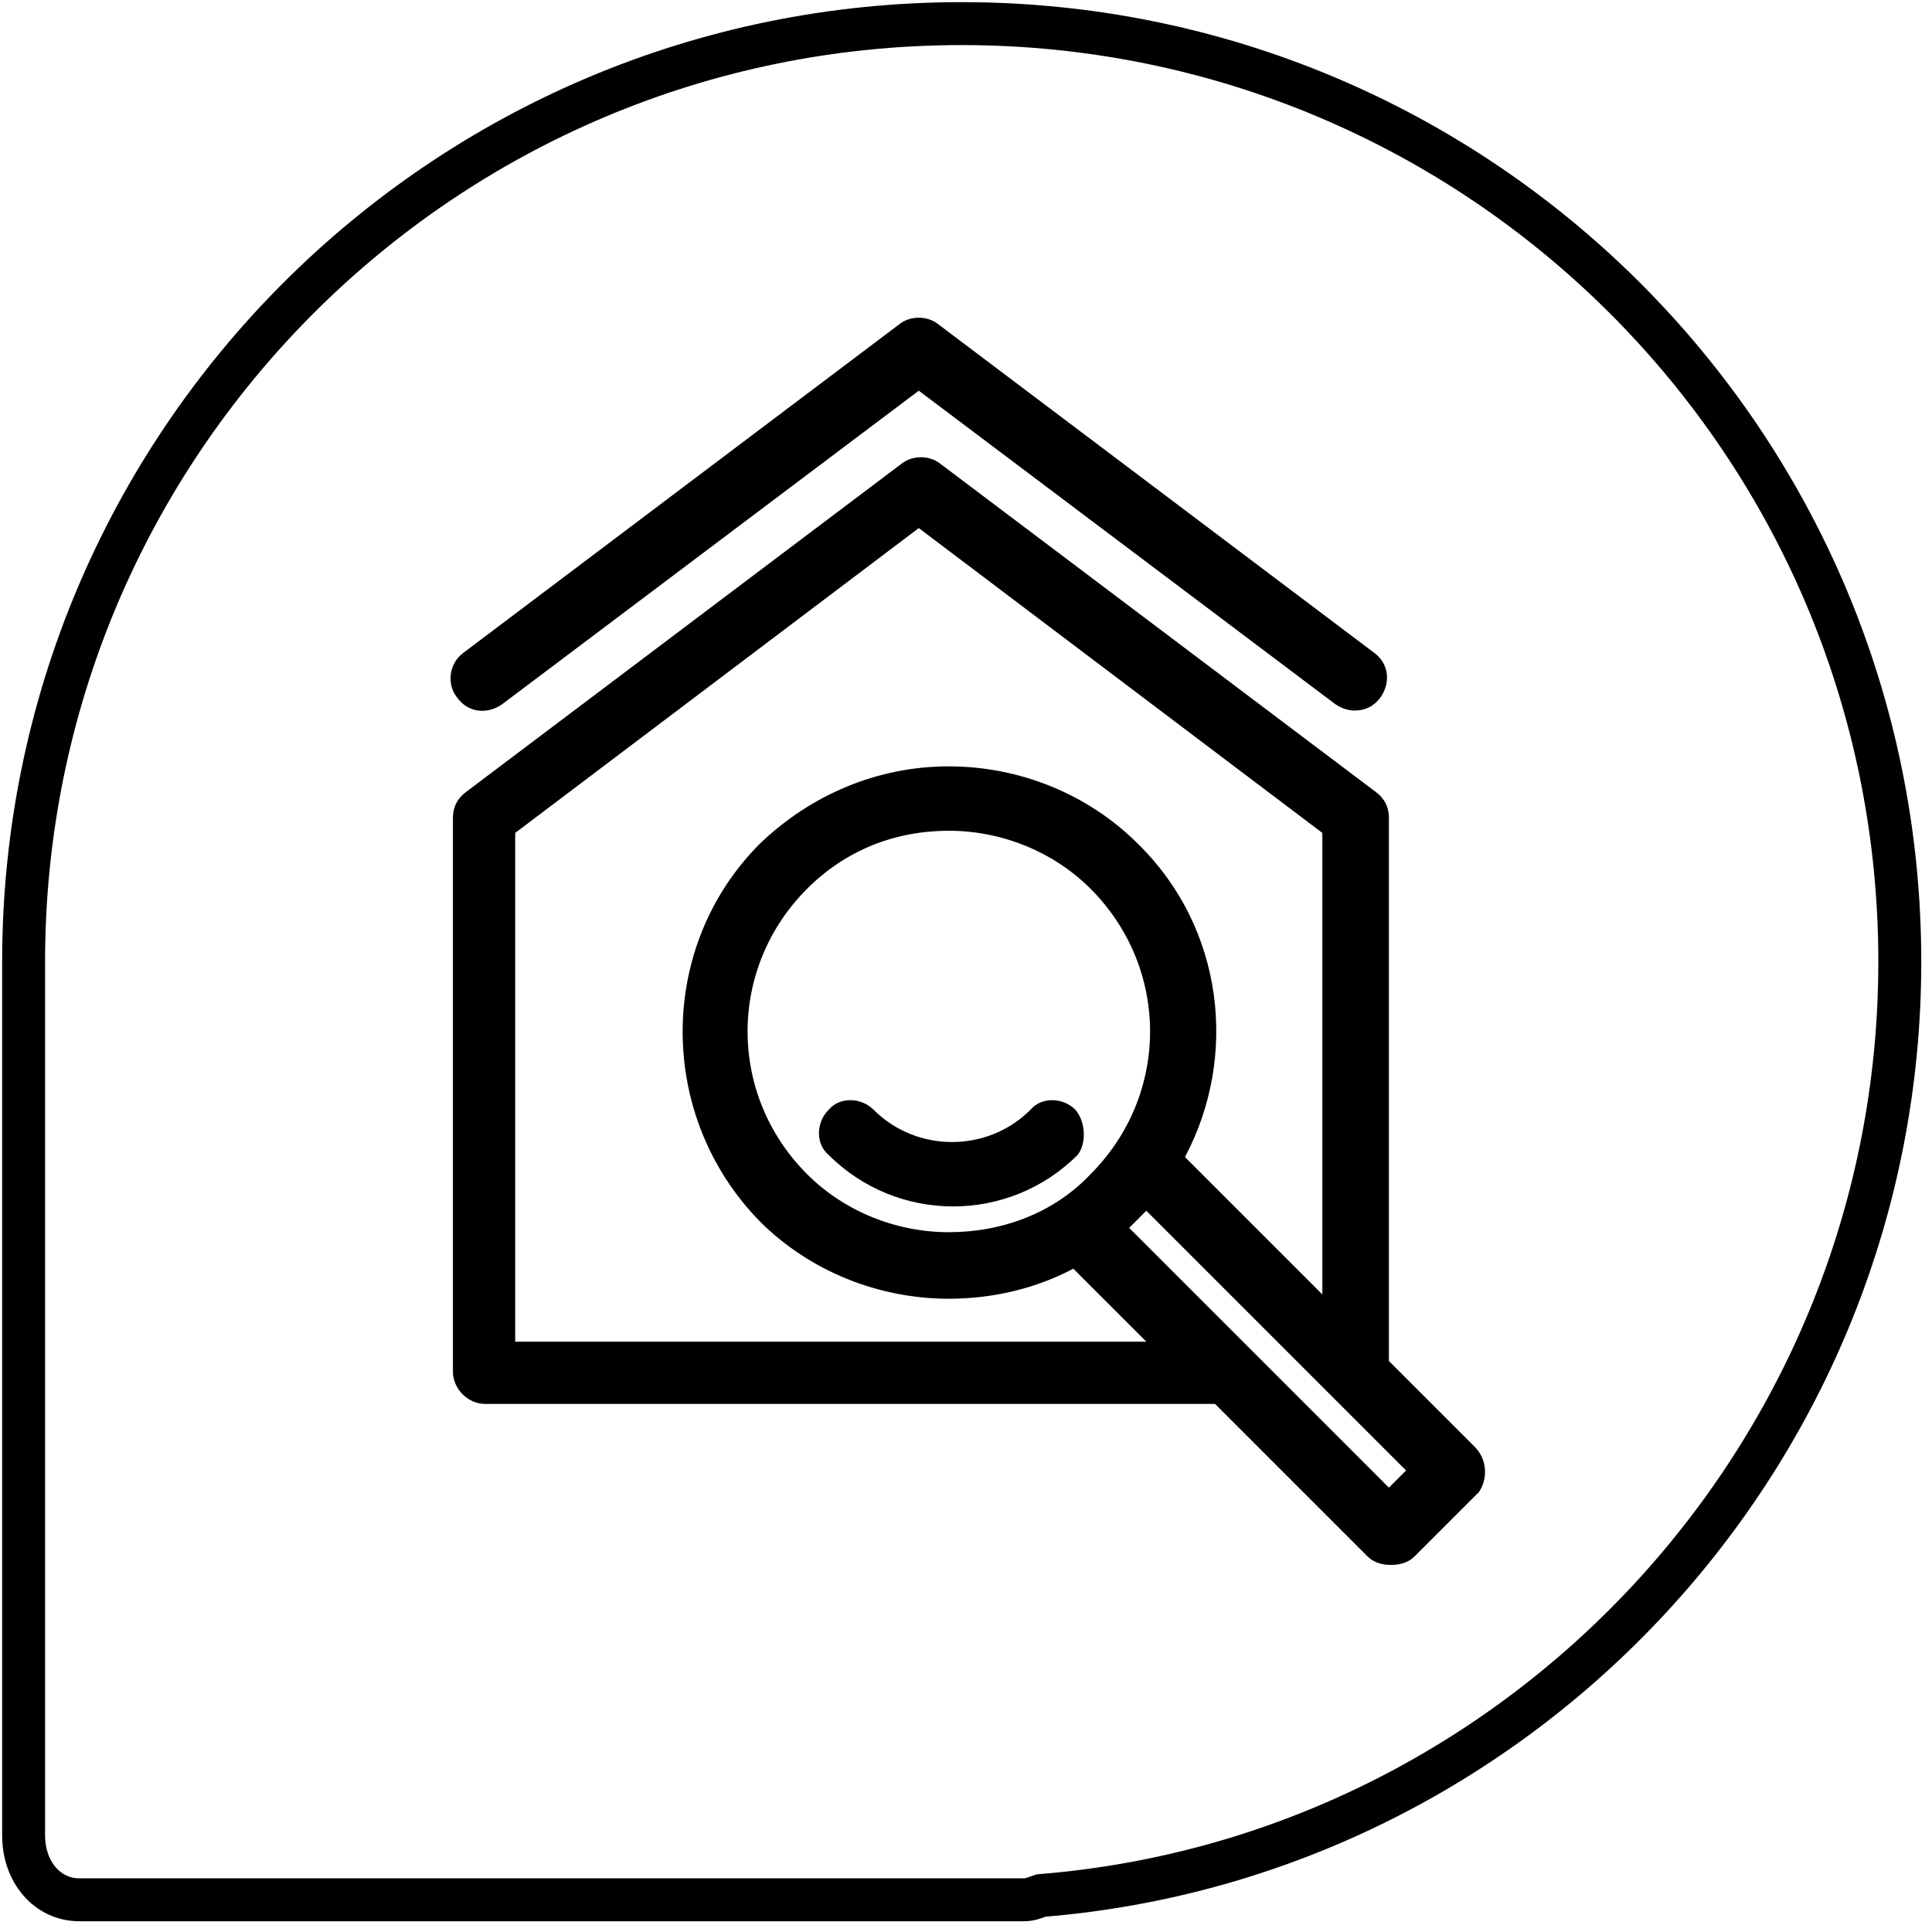 <?xml version="1.0" encoding="utf-8"?>
<!-- Generator: Adobe Illustrator 19.0.0, SVG Export Plug-In . SVG Version: 6.00 Build 0)  -->
<svg version="1.1" id="Livello_1" xmlns="http://www.w3.org/2000/svg" xmlns:xlink="http://www.w3.org/1999/xlink" x="0px" y="0px"
	 viewBox="-375 550.5 90 90" style="enable-background:new -375 550.5 90 90;" xml:space="preserve">
<style type="text/css">
	.st0{fill:none;stroke:#000000;stroke-width:2;stroke-miterlimit:10;}
	.st1{display:none;fill:#FFFFFF;}
</style>
<path class="st0" d="M-286.5,595.3c0-24.2-19.6-43.7-43.7-43.7c-24.2,0-43.7,19.6-43.7,43.7c0,0.4,0,0.7,0,1.1c0,0.1,0,0.2,0,0.3
	V636c0,1.7,1.1,3,2.6,3h44c0.3,0,0.5-0.1,0.8-0.2C-304.2,637-286.5,618.2-286.5,595.3z"/>
<path class="st1" d="M-324.3,569.6c3.2,0,5.8,2.6,5.8,5.9c0,3.3-2.6,5.9-5.8,5.9s-5.8-2.6-5.8-5.9
	C-330.1,572.2-327.5,569.6-324.3,569.6"/>
<path class="st1" d="M-318.8,598.1l-8.7-3l-1.9-7.4l3.6,5.2l1.9,0.7l1.4-3.7c0.8-2.1-0.2-4.4-2.3-5.2l-6.6-2.5
	c-2.6-0.8-4.4,0.4-5.1,2.3l-6.8,18c-0.2,0.6-0.4,1.1-0.3,1.9l1.8,12.1h-9.5c-1.8,0-3.2,1.4-3.2,3.2c0,1.8,1.4,3.2,3.2,3.2h13.2
	c0.9,0,1.8-0.4,2.4-1.1c0.6-0.7,0.9-1.7,0.7-2.6l-1.8-12l8.1,2.1l-2.3,9.6c-0.4,1.7,0.7,3.5,2.4,3.9c1.7,0.4,3.4-0.7,3.8-2.4l3-12.7
	c0.2-0.8,0-1.7-0.3-2.3c-7.1-2.5-4.7-1.6-9.5-3.3c-2.2-0.8-3.4-2.9-3.4-4.2l0.5-8.2l2.1,8.1c0.2,0.9,0.9,1.6,1.7,1.9l10,3.5
	c1.4,0.5,2.9-0.3,3.4-1.7C-316.7,600.1-317.5,598.6-318.8,598.1"/>
<path class="st1" d="M-305.7,621.3c0,0.9-0.7,1.7-1.5,1.7h-14c-0.8,0-1.5-0.7-1.5-1.7c0-0.9,0.7-1.7,1.5-1.7h14
	C-306.4,619.6-305.7,620.4-305.7,621.3"/>
<path class="st1" d="M-306.7,576.2l-2.8-2.8l1.7-1.7l2.8,2.8L-306.7,576.2z M-329.5,593.9l2.2,2.2l-3.7,1.5L-329.5,593.9z
	 M-346.4,618.8v-32l3.6,3.6l-2.1,2.1c-0.3,0.3-0.3,0.7,0,1c0.1,0.1,0.3,0.2,0.5,0.2c0.2,0,0.4-0.1,0.5-0.2l2.1-2.1l1.6,1.6l-2.1,2.1
	c-0.3,0.3-0.3,0.7,0,1c0.1,0.1,0.3,0.2,0.5,0.2c0.2,0,0.4-0.1,0.5-0.2l2.1-2.1l1.6,1.6l-2.1,2.1c-0.3,0.3-0.3,0.7,0,1
	c0.1,0.1,0.3,0.2,0.5,0.2c0.2,0,0.4-0.1,0.5-0.2l2.1-2.1l1.6,1.6l-2.1,2.1c-0.3,0.3-0.3,0.7,0,1c0.1,0.1,0.3,0.2,0.5,0.2
	c0.2,0,0.4-0.1,0.5-0.2l2.1-2.1l1.6,1.6l-2.1,2.1c-0.3,0.3-0.3,0.7,0,1c0.1,0.1,0.3,0.2,0.5,0.2c0.2,0,0.4-0.1,0.5-0.2l2.1-2.1
	l1.6,1.6l-2.1,2.1c-0.3,0.3-0.3,0.7,0,1c0.1,0.1,0.3,0.2,0.5,0.2c0.2,0,0.4-0.1,0.5-0.2l2.1-2.1l1.6,1.6l-2.1,2.1
	c-0.3,0.3-0.3,0.7,0,1c0.1,0.1,0.3,0.2,0.5,0.2c0.2,0,0.4-0.1,0.5-0.2l2.1-2.1l1.6,1.6l-2.1,2.1c-0.3,0.3-0.3,0.7,0,1
	c0.1,0.1,0.3,0.2,0.5,0.2c0.2,0,0.4-0.1,0.5-0.2l2.1-2.1l1.6,1.6l-2.1,2.1c-0.3,0.3-0.3,0.7,0,1c0.1,0.1,0.3,0.2,0.5,0.2
	c0.2,0,0.4-0.1,0.5-0.2l2.1-2.1l1.6,1.6l-2.1,2.1c-0.3,0.3-0.3,0.7,0,1c0.1,0.1,0.3,0.2,0.5,0.2s0.4-0.1,0.5-0.2l2.1-2.1l3.6,3.6
	L-346.4,618.8L-346.4,618.8z M-347.9,627.6h-6.9v-1.3h1.3c0.4,0,0.7-0.3,0.7-0.7c0-0.4-0.3-0.7-0.7-0.7h-1.3v-2.3h1.3
	c0.4,0,0.7-0.3,0.7-0.7c0-0.4-0.3-0.7-0.7-0.7h-1.3v-2.3h1.3c0.4,0,0.7-0.3,0.7-0.7c0-0.4-0.3-0.7-0.7-0.7h-1.3V615h1.3
	c0.4,0,0.7-0.3,0.7-0.7c0-0.4-0.3-0.7-0.7-0.7h-1.3v-2.3h1.3c0.4,0,0.7-0.3,0.7-0.7c0-0.4-0.3-0.7-0.7-0.7h-1.3v-2.3h1.3
	c0.4,0,0.7-0.3,0.7-0.7c0-0.4-0.3-0.7-0.7-0.7h-1.3v-2.3h1.3c0.4,0,0.7-0.3,0.7-0.7c0-0.4-0.3-0.7-0.7-0.7h-1.3V600h1.3
	c0.4,0,0.7-0.3,0.7-0.7c0-0.4-0.3-0.7-0.7-0.7h-1.3v-2.3h1.3c0.4,0,0.7-0.3,0.7-0.7c0-0.4-0.3-0.7-0.7-0.7h-1.3v-2.3h1.3
	c0.4,0,0.7-0.3,0.7-0.7c0-0.4-0.3-0.7-0.7-0.7h-1.3v-2.3h1.3c0.4,0,0.7-0.3,0.7-0.7c0-0.4-0.3-0.7-0.7-0.7h-1.3v-2.3h1.3
	c0.4,0,0.7-0.3,0.7-0.7c0-0.4-0.3-0.7-0.7-0.7h-1.3v-2.3h1.3c0.4,0,0.7-0.3,0.7-0.7c0-0.4-0.3-0.7-0.7-0.7h-1.3v-2.3h1.3
	c0.4,0,0.7-0.3,0.7-0.7c0-0.4-0.3-0.7-0.7-0.7h-1.3v-2.3h1.3c0.4,0,0.7-0.3,0.7-0.7s-0.3-0.7-0.7-0.7h-1.3v-1.3h6.9V627.6z
	 M-343.5,587.6l-2.9-2.9v-14.6c0-0.4-0.3-0.7-0.7-0.7h-8.4c-0.4,0-0.7,0.3-0.7,0.7v58.1c0,0.4,0.3,0.7,0.7,0.7h8.4
	c0.4,0,0.7-0.3,0.7-0.7v-8h33.5l2,2c0.1,0.1,0.3,0.2,0.5,0.2c0.2,0,0.4-0.1,0.5-0.2c0.3-0.3,0.3-0.7,0-1l-21.9-21.9l6-2.4
	c0.1,0,0.2-0.1,0.2-0.2l21.9-21.9c0.1-0.1,0.2-0.3,0.2-0.5c0-0.2-0.1-0.4-0.2-0.5l-3.8-3.8c-0.3-0.3-0.7-0.3-1,0l-21.9,21.9
	c-0.1,0.1-0.1,0.2-0.2,0.2l-2.4,6l-9.7-9.7"/>
<path d="M-351.6,583.3l19.4-14.6l19.4,14.6c0.3,0.2,0.6,0.3,0.9,0.3c0.5,0,0.9-0.2,1.2-0.6c0.5-0.7,0.4-1.6-0.3-2.1l-20.3-15.3
	c-0.5-0.4-1.3-0.4-1.8,0l-20.3,15.3c-0.7,0.5-0.8,1.5-0.3,2.1C-353.2,583.7-352.3,583.8-351.6,583.3z"/>
<path d="M-306.3,617.9l-4-4v-25.3c0-0.5-0.2-0.9-0.6-1.2l-20.3-15.3c-0.5-0.4-1.3-0.4-1.8,0l-20.3,15.3c-0.4,0.3-0.6,0.7-0.6,1.2
	v25.8c0,0.8,0.7,1.5,1.5,1.5h34l7.1,7.1c0.3,0.3,0.7,0.4,1.1,0.4c0.4,0,0.8-0.1,1.1-0.4l3-3C-305.7,619.4-305.7,618.5-306.3,617.9z
	 M-351,589.3l18.8-14.2l18.8,14.2v21.5l-6.4-6.4c2.5-4.7,1.8-10.7-2.2-14.6c-2.3-2.3-5.5-3.6-8.8-3.6c-3.3,0-6.4,1.3-8.8,3.6
	c-4.8,4.8-4.8,12.7,0,17.6c2.3,2.3,5.5,3.6,8.8,3.6c2.1,0,4.1-0.5,5.8-1.4l3.4,3.4H-351C-351,612.9-351,589.3-351,589.3z
	 M-330.8,607.9c-2.5,0-4.9-1-6.6-2.7c-3.7-3.7-3.7-9.6,0-13.3c1.8-1.8,4.1-2.7,6.6-2.7c2.5,0,4.9,1,6.6,2.7c3.7,3.7,3.7,9.6,0,13.3
	C-325.9,607-328.3,607.9-330.8,607.9z M-322.4,607.7c0.1-0.1,0.3-0.3,0.4-0.4c0.1-0.1,0.3-0.3,0.4-0.4l12.1,12.1l-0.8,0.8
	L-322.4,607.7z"/>
<path d="M-324.9,602.2c-0.6-0.6-1.6-0.6-2.1,0c-2,2-5.3,2-7.3,0c-0.6-0.6-1.6-0.6-2.1,0c-0.6,0.6-0.6,1.6,0,2.1
	c1.6,1.6,3.7,2.4,5.8,2.4c2.1,0,4.2-0.8,5.8-2.4C-324.4,603.8-324.4,602.8-324.9,602.2z"/>
</svg>
